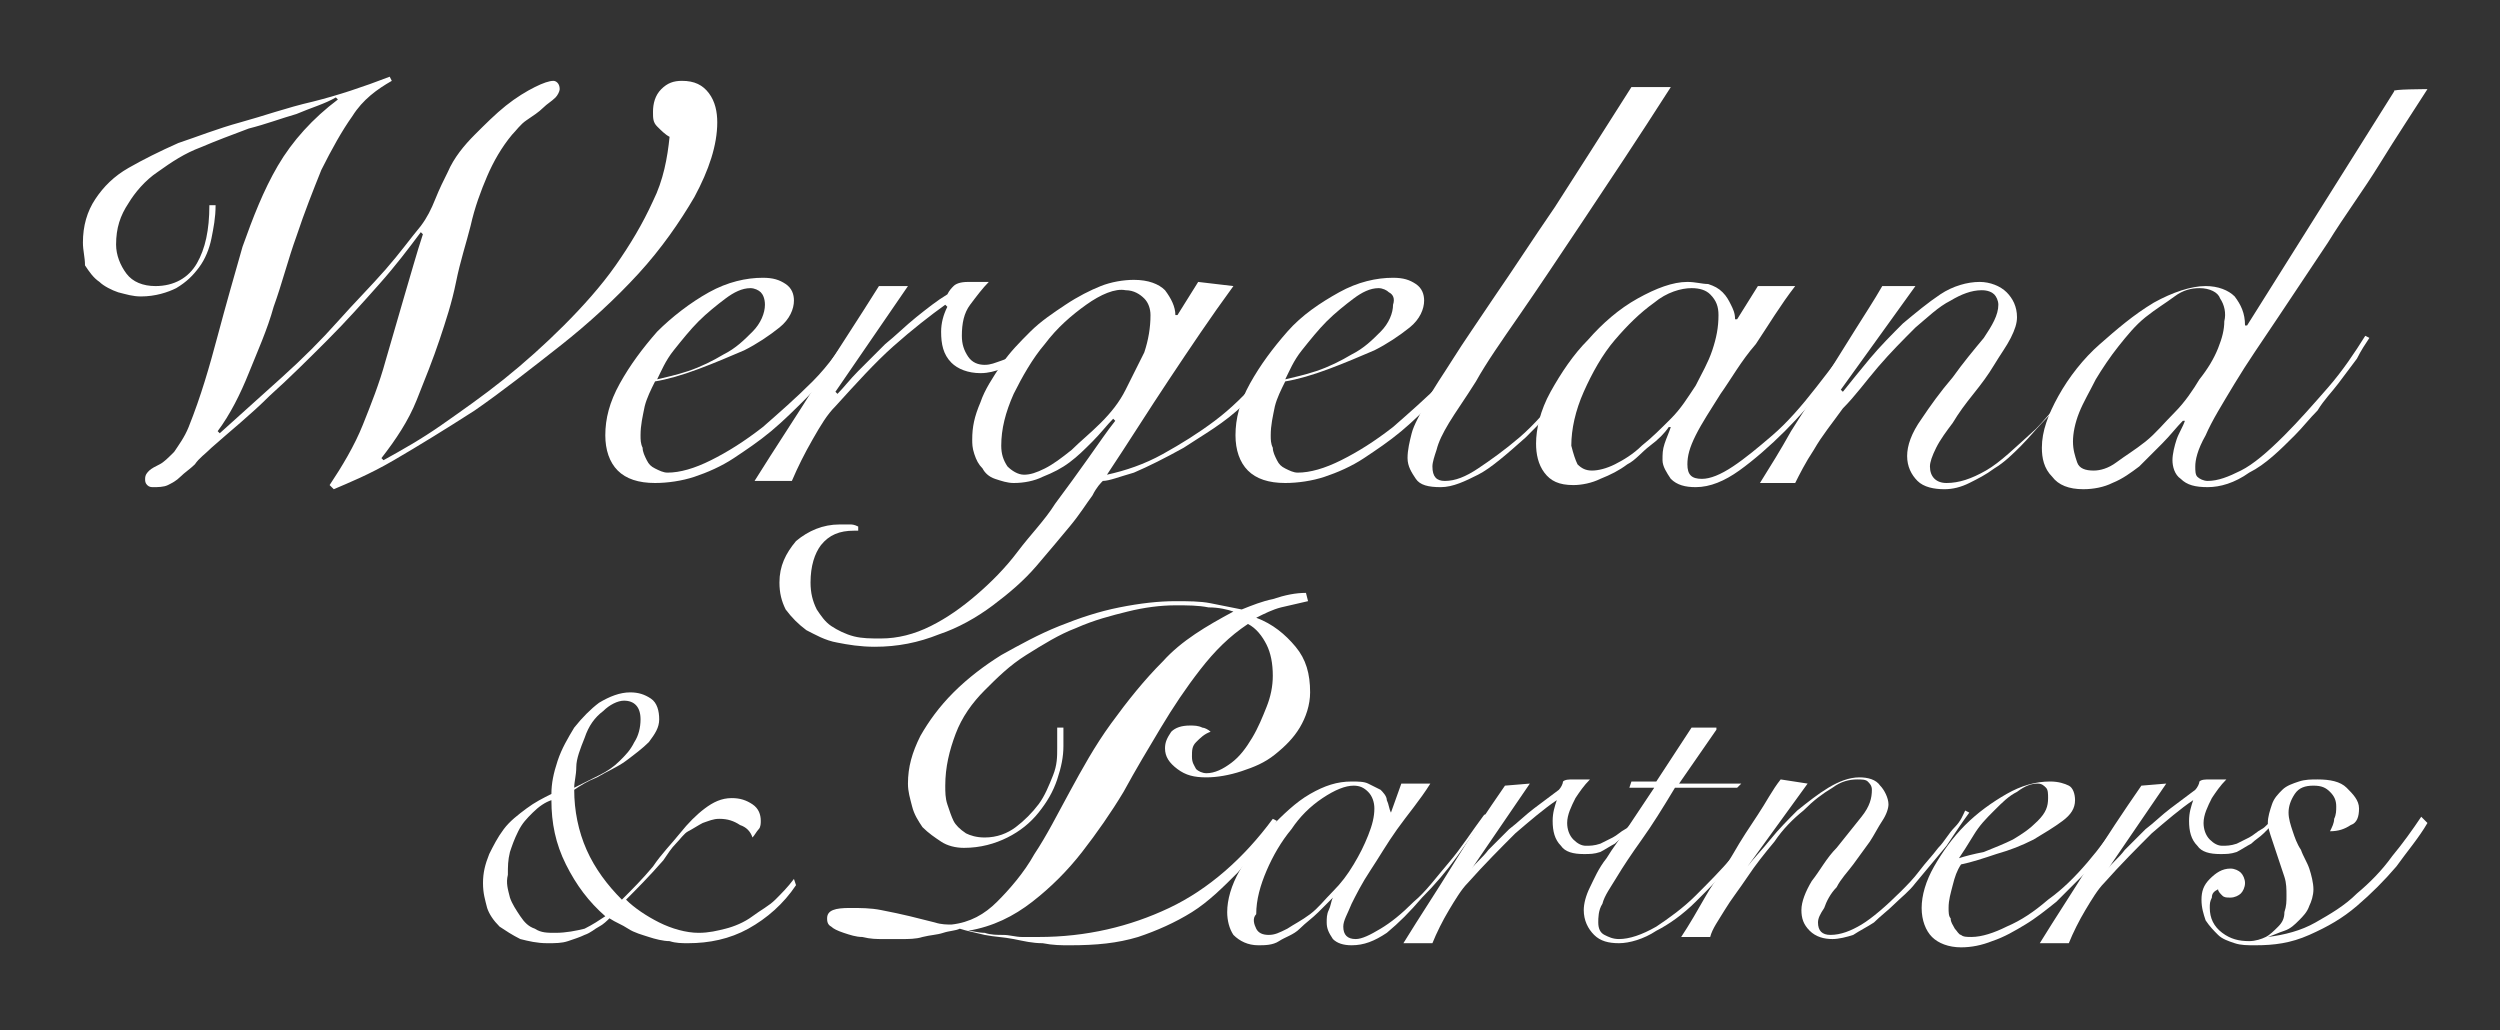 <?xml version="1.0" encoding="utf-8"?>
<!-- Generator: Adobe Illustrator 24.2.1, SVG Export Plug-In . SVG Version: 6.00 Build 0)  -->
<svg version="1.1" id="Layer_1" xmlns="http://www.w3.org/2000/svg" xmlns:xlink="http://www.w3.org/1999/xlink" x="0px" y="0px"
	 viewBox="0 0 120.6 49.7" style="enable-background:new 0 0 120.6 49.7;" xml:space="preserve">
<rect x="0" y="0" width="120.6" height="49.7" fill="#333333" stroke="none"/>
<style type="text/css">
	.st0{clip-path:url(#SVGID_2_);fill:#FFFFFF;}
	.st1{clip-path:url(#SVGID_4_);fill:#FFFFFF;}
	.st2{clip-path:url(#SVGID_6_);fill:#FFFFFF;}
	.st3{clip-path:url(#SVGID_8_);fill:#FFFFFF;}
	.st4{clip-path:url(#SVGID_10_);fill:#FFFFFF;}
	.st5{clip-path:url(#SVGID_12_);fill:#FFFFFF;}
	.st6{clip-path:url(#SVGID_14_);fill:#FFFFFF;}
	.st7{clip-path:url(#SVGID_16_);fill:#FFFFFF;}
	.st8{clip-path:url(#SVGID_18_);fill:#FFFFFF;}
	.st9{clip-path:url(#SVGID_20_);fill:#FFFFFF;}
	.st10{clip-path:url(#SVGID_22_);fill:#FFFFFF;}
	.st11{clip-path:url(#SVGID_24_);fill:#FFFFFF;}
	.st12{clip-path:url(#SVGID_26_);fill:#FFFFFF;}
	.st13{clip-path:url(#SVGID_28_);fill:#FFFFFF;}
	.st14{clip-path:url(#SVGID_30_);fill:#FFFFFF;}
	.st15{clip-path:url(#SVGID_32_);fill:#FFFFFF;}
	.st16{clip-path:url(#SVGID_34_);fill:#FFFFFF;}
	.st17{clip-path:url(#SVGID_36_);fill:#FFFFFF;}
</style>
<g>
	<g>
		<defs>
			<rect id="SVGID_1_" x="4" y="3.7" width="113.1" height="42"/>
		</defs>
		<clipPath id="SVGID_2_">
			<use xlink:href="#SVGID_1_"  style="overflow:visible;"/>
		</clipPath>
		<path class="st0" d="M18.9,3.9c-0.7,0.4-1.4,0.9-1.9,1.7c-0.5,0.7-1,1.6-1.5,2.6c-0.4,1-0.8,2-1.2,3.2c-0.4,1.1-0.7,2.3-1.1,3.4
			C12.9,15.9,12.4,17,12,18c-0.4,1-0.9,2-1.5,2.8l0.1,0.1c1-0.9,2-1.8,3-2.7c1-0.9,1.9-1.8,2.7-2.7c0.8-0.9,1.6-1.7,2.3-2.5
			c0.7-0.8,1.2-1.5,1.7-2.1c0.3-0.4,0.5-0.8,0.7-1.3s0.4-0.9,0.6-1.3c0.3-0.7,0.8-1.3,1.3-1.8c0.5-0.5,1-1,1.5-1.4
			c0.5-0.4,1-0.7,1.4-0.9c0.4-0.2,0.7-0.3,0.9-0.3C26.8,3.9,27,4,27,4.3c0,0.1-0.1,0.3-0.2,0.4c-0.2,0.2-0.4,0.3-0.6,0.5
			c-0.2,0.2-0.5,0.4-0.8,0.6s-0.5,0.5-0.7,0.7c-0.5,0.6-0.9,1.3-1.2,2c-0.3,0.7-0.6,1.5-0.8,2.4c-0.2,0.8-0.5,1.7-0.7,2.7
			s-0.5,1.9-0.8,2.8c-0.3,0.9-0.7,1.9-1.1,2.9s-1,1.9-1.7,2.8l0.1,0.1c0.9-0.5,1.8-1,2.8-1.7s2-1.4,3-2.2c1-0.8,2-1.7,2.9-2.6
			s1.8-1.9,2.5-2.9c0.7-1,1.3-2,1.8-3.1c0.5-1,0.7-2.1,0.8-3.1c-0.2-0.1-0.4-0.3-0.6-0.5c-0.2-0.2-0.2-0.4-0.2-0.7
			c0-0.4,0.1-0.8,0.4-1.1c0.3-0.3,0.6-0.4,1-0.4c0.6,0,1,0.2,1.3,0.6c0.3,0.4,0.4,0.9,0.4,1.4c0,1.1-0.4,2.3-1.1,3.6
			c-0.7,1.2-1.6,2.5-2.7,3.7c-1.1,1.2-2.4,2.4-3.8,3.5c-1.4,1.1-2.8,2.2-4.1,3.1c-1.4,0.9-2.7,1.7-3.9,2.4c-1.2,0.7-2.2,1.1-2.9,1.4
			l-0.2-0.2c0.6-0.9,1.2-1.9,1.6-2.9c0.4-1,0.8-2,1.1-3.1c0.3-1,0.6-2.1,0.9-3.1c0.3-1,0.6-2.1,0.9-3l-0.1-0.1
			c-0.6,0.8-1.2,1.6-2,2.5c-0.8,0.9-1.6,1.8-2.5,2.7c-0.9,0.9-1.8,1.8-2.8,2.7c-0.9,0.9-1.9,1.7-2.8,2.5c-0.3,0.3-0.6,0.5-0.8,0.8
			c-0.2,0.2-0.5,0.4-0.7,0.6c-0.2,0.2-0.4,0.3-0.6,0.4c-0.2,0.1-0.5,0.1-0.7,0.1c-0.1,0-0.2,0-0.3-0.1s-0.1-0.2-0.1-0.3
			c0-0.2,0.1-0.3,0.2-0.4s0.3-0.2,0.5-0.3c0.2-0.1,0.4-0.3,0.7-0.6c0.2-0.3,0.5-0.7,0.7-1.2c0.6-1.5,1-2.9,1.4-4.4s0.8-2.9,1.2-4.3
			c0.5-1.4,1-2.7,1.7-3.9c0.7-1.2,1.7-2.3,2.9-3.2l-0.1-0.1C15.7,5,15,5.2,14.3,5.5c-0.7,0.2-1.5,0.5-2.3,0.7
			c-0.8,0.3-1.6,0.6-2.3,0.9C8.9,7.4,8.3,7.8,7.6,8.3C7,8.7,6.5,9.3,6.2,9.8c-0.4,0.6-0.6,1.2-0.6,2c0,0.5,0.2,1,0.5,1.4
			c0.3,0.4,0.8,0.6,1.4,0.6c0.9,0,1.6-0.4,2-1.1c0.4-0.7,0.6-1.6,0.6-2.8h0.3c0,0.6-0.1,1.1-0.2,1.6c-0.1,0.5-0.3,1-0.6,1.4
			c-0.3,0.4-0.6,0.7-1.1,1c-0.4,0.2-1,0.4-1.7,0.4c-0.4,0-0.7-0.1-1.1-0.2c-0.3-0.1-0.7-0.3-0.9-0.5c-0.3-0.2-0.5-0.5-0.7-0.8
			C4.1,12.4,4,12.1,4,11.7c0-0.8,0.2-1.5,0.6-2.1s0.9-1.1,1.6-1.5c0.7-0.4,1.5-0.8,2.4-1.2c0.9-0.3,1.9-0.7,3-1
			c1.1-0.3,2.2-0.7,3.5-1c1.2-0.3,2.4-0.7,3.7-1.2L18.9,3.9z"/>
	</g>
	<g>
		<defs>
			<rect id="SVGID_3_" x="4" y="3.7" width="113.1" height="42"/>
		</defs>
		<clipPath id="SVGID_4_">
			<use xlink:href="#SVGID_3_"  style="overflow:visible;"/>
		</clipPath>
		<path class="st1" d="M41.3,16.1c-0.3,0.5-0.6,1-1,1.5c-0.4,0.5-0.9,1.1-1.4,1.6c-0.5,0.5-1.1,1.1-1.7,1.6
			c-0.6,0.5-1.2,0.9-1.8,1.3c-0.6,0.4-1.3,0.7-1.9,0.9c-0.6,0.2-1.3,0.3-1.9,0.3c-0.8,0-1.4-0.2-1.8-0.6c-0.4-0.4-0.6-1-0.6-1.7
			c0-0.8,0.2-1.6,0.7-2.5s1.1-1.7,1.8-2.5c0.7-0.7,1.6-1.4,2.5-1.9c0.9-0.5,1.8-0.7,2.6-0.7c0.5,0,0.8,0.1,1.1,0.3
			c0.3,0.2,0.4,0.5,0.4,0.8c0,0.4-0.2,0.9-0.7,1.3c-0.5,0.4-1.1,0.8-1.7,1.1c-0.7,0.3-1.4,0.6-2.2,0.9c-0.8,0.3-1.5,0.5-2.1,0.6
			c-0.2,0.4-0.4,0.8-0.5,1.2c-0.1,0.5-0.2,0.9-0.2,1.4c0,0.2,0,0.4,0.1,0.6c0,0.2,0.1,0.4,0.2,0.6c0.1,0.2,0.2,0.3,0.4,0.4
			c0.2,0.1,0.4,0.2,0.6,0.2c0.6,0,1.3-0.2,2.1-0.6c0.8-0.4,1.6-0.9,2.5-1.6c0.8-0.7,1.6-1.4,2.4-2.2c0.8-0.8,1.4-1.7,2-2.6
			L41.3,16.1z M36.7,14.1c-0.1-0.1-0.3-0.2-0.5-0.2c-0.4,0-0.8,0.2-1.2,0.5c-0.4,0.3-0.9,0.7-1.3,1.1c-0.4,0.4-0.8,0.9-1.2,1.4
			s-0.6,1-0.8,1.4c0.4-0.1,0.9-0.2,1.5-0.4c0.6-0.2,1.2-0.5,1.7-0.8c0.6-0.3,1-0.7,1.4-1.1c0.4-0.4,0.6-0.9,0.6-1.3
			C36.9,14.4,36.8,14.2,36.7,14.1"/>
	</g>
	<g>
		<defs>
			<rect id="SVGID_5_" x="4" y="3.7" width="113.1" height="42"/>
		</defs>
		<clipPath id="SVGID_6_">
			<use xlink:href="#SVGID_5_"  style="overflow:visible;"/>
		</clipPath>
		<path class="st2" d="M43.8,13.8l-3.5,5.1l0.1,0.1c0.3-0.3,0.6-0.7,1-1.1c0.4-0.4,0.8-0.8,1.3-1.3c0.5-0.4,1-0.9,1.5-1.3
			s1-0.8,1.5-1.1c0.1-0.2,0.2-0.3,0.3-0.4c0.1-0.1,0.3-0.2,0.7-0.2c0.2,0,0.4,0,0.5,0s0.3,0,0.5,0c-0.3,0.3-0.6,0.7-0.9,1.1
			c-0.3,0.4-0.4,0.9-0.4,1.5c0,0.4,0.1,0.7,0.3,1s0.5,0.4,0.8,0.4c0.3,0,0.5-0.1,0.8-0.2c0.3-0.1,0.5-0.2,0.8-0.4s0.5-0.3,0.7-0.5
			c0.2-0.2,0.4-0.3,0.6-0.5l0.2,0.1c-0.2,0.2-0.4,0.4-0.6,0.6c-0.2,0.2-0.5,0.4-0.8,0.6c-0.3,0.2-0.6,0.3-0.9,0.5
			c-0.3,0.1-0.6,0.2-1,0.2c-0.6,0-1.1-0.2-1.4-0.5c-0.4-0.4-0.5-0.9-0.5-1.5c0-0.4,0.1-0.8,0.3-1.2l-0.1-0.1c-0.7,0.5-1.6,1.2-2.5,2
			c-0.9,0.8-1.8,1.8-2.8,2.9c-0.4,0.4-0.7,0.9-1.1,1.6c-0.4,0.7-0.7,1.3-1,2h-1.8c1-1.6,2-3.1,3-4.7c1-1.6,2-3.1,3-4.7
			C42.2,13.8,43.8,13.8,43.8,13.8z"/>
	</g>
	<g>
		<defs>
			<rect id="SVGID_7_" x="4" y="3.7" width="113.1" height="42"/>
		</defs>
		<clipPath id="SVGID_8_">
			<use xlink:href="#SVGID_7_"  style="overflow:visible;"/>
		</clipPath>
		<path class="st3" d="M59.5,13.8c-1.1,1.5-2.1,3-3.1,4.5c-1,1.5-2,3.1-3,4.6c0.9-0.2,1.8-0.5,2.7-1c0.9-0.5,1.7-1,2.5-1.6
			s1.5-1.3,2.2-2.1c0.7-0.8,1.2-1.5,1.7-2.3l0.1,0.2c-0.8,1.4-1.7,2.5-2.6,3.4S58,21,57.1,21.6c-0.9,0.5-1.7,0.9-2.4,1.2
			c-0.7,0.2-1.2,0.4-1.5,0.4c-0.1,0.1-0.3,0.3-0.5,0.7c-0.3,0.4-0.6,0.9-1.1,1.5c-0.5,0.6-1,1.2-1.6,1.9c-0.6,0.7-1.3,1.3-2.1,1.9
			c-0.8,0.6-1.7,1.1-2.6,1.4c-1,0.4-2,0.6-3.1,0.6c-0.7,0-1.3-0.1-1.8-0.2c-0.6-0.1-1.1-0.4-1.5-0.6c-0.4-0.3-0.7-0.6-1-1
			c-0.2-0.4-0.3-0.8-0.3-1.3c0-0.8,0.3-1.4,0.8-2c0.6-0.5,1.3-0.8,2.1-0.8c0.2,0,0.3,0,0.5,0c0.1,0,0.2,0,0.4,0.1v0.2h-0.2
			c-0.7,0-1.2,0.2-1.6,0.7c-0.3,0.4-0.5,1-0.5,1.8c0,0.5,0.1,0.9,0.3,1.3c0.2,0.3,0.4,0.6,0.7,0.8c0.3,0.2,0.7,0.4,1.1,0.5
			c0.4,0.1,0.8,0.1,1.3,0.1c0.8,0,1.6-0.2,2.4-0.6c0.8-0.4,1.5-0.9,2.2-1.5c0.7-0.6,1.4-1.3,2-2.1c0.6-0.8,1.3-1.5,1.8-2.3
			c0.6-0.8,1.1-1.5,1.6-2.2c0.5-0.7,0.9-1.3,1.3-1.8l-0.1-0.1c-0.3,0.3-0.6,0.7-1,1.1s-0.7,0.7-1.1,1c-0.4,0.3-0.8,0.5-1.3,0.7
			c-0.4,0.2-0.9,0.3-1.4,0.3c-0.3,0-0.6-0.1-0.9-0.2c-0.3-0.1-0.5-0.3-0.6-0.5c-0.2-0.2-0.3-0.4-0.4-0.7c-0.1-0.3-0.1-0.5-0.1-0.7
			c0-0.6,0.1-1.1,0.4-1.8c0.2-0.6,0.6-1.2,1-1.8s0.9-1.1,1.4-1.6c0.5-0.5,1.1-0.9,1.7-1.3c0.6-0.4,1.2-0.7,1.7-0.9s1.1-0.3,1.6-0.3
			c0.7,0,1.2,0.2,1.5,0.5c0.3,0.4,0.5,0.8,0.5,1.2h0.1l1-1.6L59.5,13.8z M52.4,14.7c-0.7,0.5-1.4,1.1-2,1.9
			c-0.6,0.7-1.1,1.6-1.5,2.4c-0.4,0.9-0.6,1.7-0.6,2.5c0,0.4,0.1,0.7,0.3,1c0.2,0.2,0.5,0.4,0.8,0.4c0.3,0,0.6-0.1,1-0.3
			c0.4-0.2,0.8-0.5,1.3-0.9c0.4-0.4,0.9-0.8,1.4-1.3c0.5-0.5,0.9-1,1.2-1.6s0.6-1.2,0.9-1.8c0.2-0.6,0.3-1.2,0.3-1.8
			c0-0.3-0.1-0.6-0.3-0.8c-0.2-0.2-0.5-0.4-0.9-0.4C53.8,13.9,53.1,14.2,52.4,14.7"/>
	</g>
	<g>
		<defs>
			<rect id="SVGID_9_" x="4" y="3.7" width="113.1" height="42"/>
		</defs>
		<clipPath id="SVGID_10_">
			<use xlink:href="#SVGID_9_"  style="overflow:visible;"/>
		</clipPath>
		<path class="st4" d="M71.7,16.1c-0.3,0.5-0.6,1-1,1.5c-0.4,0.5-0.9,1.1-1.4,1.6c-0.5,0.5-1.1,1.1-1.7,1.6
			c-0.6,0.5-1.2,0.9-1.8,1.3c-0.6,0.4-1.3,0.7-1.9,0.9c-0.6,0.2-1.3,0.3-1.9,0.3c-0.8,0-1.4-0.2-1.8-0.6c-0.4-0.4-0.6-1-0.6-1.7
			c0-0.8,0.2-1.6,0.7-2.5c0.5-0.9,1.1-1.7,1.8-2.5s1.6-1.4,2.5-1.9c0.9-0.5,1.8-0.7,2.6-0.7c0.5,0,0.8,0.1,1.1,0.3
			c0.3,0.2,0.4,0.5,0.4,0.8c0,0.4-0.2,0.9-0.7,1.3c-0.5,0.4-1.1,0.8-1.7,1.1c-0.7,0.3-1.4,0.6-2.2,0.9c-0.8,0.3-1.5,0.5-2.1,0.6
			c-0.2,0.4-0.4,0.8-0.5,1.2c-0.1,0.5-0.2,0.9-0.2,1.4c0,0.2,0,0.4,0.1,0.6c0,0.2,0.1,0.4,0.2,0.6c0.1,0.2,0.2,0.3,0.4,0.4
			c0.2,0.1,0.4,0.2,0.6,0.2c0.6,0,1.3-0.2,2.1-0.6c0.8-0.4,1.6-0.9,2.5-1.6c0.8-0.7,1.6-1.4,2.4-2.2c0.8-0.8,1.4-1.7,2-2.6
			L71.7,16.1z M67,14.1c-0.1-0.1-0.3-0.2-0.5-0.2c-0.4,0-0.8,0.2-1.2,0.5c-0.4,0.3-0.9,0.7-1.3,1.1c-0.4,0.4-0.8,0.9-1.2,1.4
			c-0.4,0.5-0.6,1-0.8,1.4c0.4-0.1,0.9-0.2,1.5-0.4c0.6-0.2,1.2-0.5,1.7-0.8c0.6-0.3,1-0.7,1.4-1.1c0.4-0.4,0.6-0.9,0.6-1.3
			C67.3,14.4,67.2,14.2,67,14.1"/>
	</g>
	<g>
		<defs>
			<rect id="SVGID_11_" x="4" y="3.7" width="113.1" height="42"/>
		</defs>
		<clipPath id="SVGID_12_">
			<use xlink:href="#SVGID_11_"  style="overflow:visible;"/>
		</clipPath>
		<path class="st5" d="M80.6,4.2c-1.6,2.5-3,4.6-4.2,6.4c-1.2,1.8-2.2,3.3-3.1,4.6c-0.9,1.3-1.6,2.3-2.1,3.2c-0.5,0.8-1,1.5-1.3,2
			c-0.3,0.5-0.5,0.9-0.6,1.3c-0.1,0.3-0.2,0.6-0.2,0.8c0,0.5,0.2,0.7,0.6,0.7c0.5,0,1-0.2,1.6-0.6c0.6-0.4,1.3-0.9,2-1.5
			c0.7-0.6,1.4-1.4,2.1-2.3c0.7-0.9,1.4-1.8,2.1-2.8l0.3,0.1c-0.7,0.9-1.4,1.8-2.1,2.7c-0.7,0.9-1.4,1.6-2.1,2.3
			c-0.9,0.8-1.7,1.5-2.3,1.8s-1.2,0.6-1.8,0.6c-0.6,0-1-0.1-1.2-0.4c-0.2-0.3-0.4-0.6-0.4-1c0-0.4,0.1-0.8,0.2-1.2
			c0.1-0.4,0.4-0.9,0.7-1.5c0.3-0.6,0.8-1.3,1.3-2.1c0.5-0.8,1.2-1.8,2-3C73,13,73.9,11.6,75,10c1.1-1.7,2.3-3.6,3.7-5.8
			C78.7,4.2,80.6,4.2,80.6,4.2z"/>
	</g>
	<g>
		<defs>
			<rect id="SVGID_13_" x="4" y="3.7" width="113.1" height="42"/>
		</defs>
		<clipPath id="SVGID_14_">
			<use xlink:href="#SVGID_13_"  style="overflow:visible;"/>
		</clipPath>
		<path class="st6" d="M84.8,13.8l1.8,0c-0.7,0.9-1.3,1.9-1.9,2.8C84,17.4,83.5,18.3,83,19c-0.5,0.8-0.9,1.4-1.2,2
			c-0.3,0.6-0.4,1-0.4,1.4c0,0.5,0.2,0.7,0.7,0.7c0.4,0,0.9-0.2,1.5-0.6c0.6-0.4,1.2-0.9,1.9-1.5s1.4-1.4,2.1-2.3s1.4-1.8,2.1-2.8
			l0.2,0.1c-0.5,0.7-1.1,1.6-1.7,2.4c-0.7,0.9-1.4,1.7-2.1,2.4c-0.7,0.7-1.5,1.4-2.2,1.9c-0.7,0.5-1.4,0.8-2.1,0.8
			c-0.5,0-0.9-0.1-1.2-0.4c-0.2-0.3-0.4-0.6-0.4-0.9c0-0.3,0-0.5,0.1-0.8s0.2-0.5,0.3-0.8l-0.1,0c-0.2,0.3-0.5,0.6-0.9,0.9
			c-0.4,0.3-0.7,0.7-1.1,0.9c-0.4,0.3-0.8,0.5-1.3,0.7c-0.4,0.2-0.9,0.3-1.3,0.3c-0.7,0-1.1-0.2-1.4-0.6c-0.3-0.4-0.4-0.9-0.4-1.4
			c0-0.7,0.2-1.6,0.7-2.5c0.5-0.9,1.1-1.8,1.8-2.5c0.7-0.8,1.5-1.5,2.4-2c0.9-0.5,1.7-0.8,2.4-0.8c0.4,0,0.7,0.1,1,0.1
			c0.3,0.1,0.5,0.2,0.7,0.4c0.2,0.2,0.3,0.4,0.4,0.6s0.2,0.4,0.2,0.7h0.1L84.8,13.8z M76.1,22.4c0.2,0.2,0.4,0.3,0.7,0.3
			c0.3,0,0.7-0.1,1.1-0.3c0.4-0.2,0.9-0.5,1.3-0.9c0.5-0.4,0.9-0.8,1.4-1.3s0.8-1,1.2-1.6c0.3-0.6,0.6-1.1,0.8-1.7s0.3-1.1,0.3-1.7
			c0-0.4-0.1-0.7-0.4-1c-0.2-0.2-0.5-0.3-0.9-0.3c-0.5,0-1.2,0.2-1.8,0.7c-0.7,0.5-1.3,1.1-1.9,1.8c-0.6,0.7-1.1,1.6-1.5,2.5
			c-0.4,0.9-0.6,1.8-0.6,2.6C75.9,21.9,76,22.2,76.1,22.4"/>
	</g>
	<g>
		<defs>
			<rect id="SVGID_15_" x="4" y="3.7" width="113.1" height="42"/>
		</defs>
		<clipPath id="SVGID_16_">
			<use xlink:href="#SVGID_15_"  style="overflow:visible;"/>
		</clipPath>
		<path class="st7" d="M92.4,13.8l-3.6,5l0.1,0.1c0.4-0.5,0.8-1,1.3-1.6c0.5-0.6,1.1-1.2,1.6-1.7c0.6-0.5,1.2-1,1.8-1.4
			c0.6-0.4,1.3-0.6,1.9-0.6c0.5,0,1,0.2,1.3,0.5c0.3,0.3,0.5,0.7,0.5,1.2c0,0.3-0.1,0.6-0.3,1c-0.2,0.4-0.5,0.8-0.8,1.3
			c-0.3,0.5-0.6,0.9-1,1.4c-0.4,0.5-0.7,0.9-1,1.4c-0.3,0.4-0.6,0.8-0.8,1.2c-0.2,0.4-0.3,0.7-0.3,0.9c0,0.5,0.3,0.8,0.8,0.8
			c0.6,0,1.2-0.2,1.9-0.6c0.7-0.4,1.4-1.1,2.4-2c0.4-0.4,0.7-0.8,1.1-1.2c0.4-0.4,0.7-0.9,1.1-1.3c0.3-0.4,0.7-0.8,0.9-1.2
			c0.3-0.4,0.5-0.7,0.7-1L102,16c-0.4,0.5-0.8,1.2-1.4,2c-0.6,0.8-1.2,1.5-1.9,2.2c-0.4,0.4-0.8,0.9-1.2,1.3
			c-0.4,0.4-0.8,0.8-1.3,1.1c-0.4,0.3-0.8,0.5-1.2,0.7c-0.4,0.2-0.8,0.3-1.2,0.3c-0.5,0-1-0.1-1.3-0.4c-0.3-0.3-0.5-0.7-0.5-1.2
			c0-0.5,0.2-1.1,0.7-1.8c0.4-0.6,0.9-1.3,1.5-2c0.5-0.7,1-1.3,1.5-1.9c0.4-0.6,0.7-1.1,0.7-1.6c0-0.2-0.1-0.4-0.2-0.5
			c-0.1-0.1-0.3-0.2-0.6-0.2c-0.5,0-1,0.2-1.5,0.5c-0.6,0.3-1.1,0.8-1.7,1.3c-0.6,0.6-1.2,1.2-1.8,1.9c-0.6,0.7-1.1,1.4-1.7,2
			c-0.5,0.7-1,1.3-1.4,2c-0.4,0.6-0.7,1.2-0.9,1.6l-1.7,0c0.5-0.8,1-1.6,1.5-2.5c0.5-0.8,1.1-1.7,1.6-2.5c0.5-0.8,1-1.6,1.5-2.4
			c0.5-0.8,0.9-1.4,1.3-2.1L92.4,13.8z"/>
	</g>
	<g>
		<defs>
			<rect id="SVGID_17_" x="4" y="3.7" width="113.1" height="42"/>
		</defs>
		<clipPath id="SVGID_18_">
			<use xlink:href="#SVGID_17_"  style="overflow:visible;"/>
		</clipPath>
		<path class="st8" d="M117.1,4.3c-0.7,1.1-1.5,2.3-2.3,3.6c-0.8,1.3-1.7,2.5-2.5,3.8c-0.8,1.2-1.6,2.4-2.4,3.6
			c-0.8,1.2-1.5,2.2-2.1,3.2c-0.6,1-1.1,1.8-1.4,2.5c-0.4,0.7-0.5,1.2-0.5,1.5c0,0.2,0,0.4,0.1,0.5c0.1,0.1,0.3,0.2,0.5,0.2
			c0.5,0,1-0.2,1.6-0.5s1.3-0.9,2.1-1.7c0.7-0.7,1.4-1.5,2.1-2.3s1.3-1.7,1.8-2.5l0.2,0.1c-0.2,0.3-0.4,0.6-0.6,1
			c-0.3,0.4-0.6,0.8-0.9,1.2c-0.3,0.4-0.7,0.8-1,1.3c-0.4,0.4-0.7,0.8-1.1,1.2c-0.7,0.7-1.4,1.4-2.2,1.8c-0.7,0.5-1.4,0.7-2,0.7
			c-0.6,0-1-0.1-1.3-0.4c-0.3-0.2-0.4-0.6-0.4-0.9c0-0.3,0.1-0.7,0.2-1c0.1-0.3,0.3-0.6,0.4-0.9l-0.1,0c-0.3,0.3-0.6,0.7-1,1.1
			s-0.7,0.7-1.1,1.1c-0.4,0.3-0.8,0.6-1.3,0.8c-0.4,0.2-0.9,0.3-1.4,0.3c-0.7,0-1.2-0.2-1.5-0.6c-0.4-0.4-0.5-0.9-0.5-1.4
			c0-0.8,0.3-1.6,0.8-2.5c0.5-0.9,1.2-1.8,2-2.5s1.6-1.4,2.6-2c0.9-0.5,1.8-0.8,2.5-0.8c0.6,0,1.1,0.2,1.4,0.5
			c0.3,0.4,0.5,0.8,0.5,1.4h0.1l7.1-11.3C115.3,4.3,117.1,4.3,117.1,4.3z M107.1,14.4c-0.1-0.3-0.5-0.5-1-0.5
			c-0.4,0-0.8,0.1-1.2,0.4c-0.4,0.3-0.9,0.6-1.4,1c-0.5,0.4-0.9,0.9-1.3,1.4c-0.4,0.5-0.8,1.1-1.1,1.6c-0.3,0.6-0.6,1.1-0.8,1.6
			c-0.2,0.5-0.3,1-0.3,1.4c0,0.4,0.1,0.7,0.2,1c0.1,0.3,0.4,0.4,0.8,0.4c0.3,0,0.7-0.1,1.1-0.4c0.4-0.3,0.9-0.6,1.4-1
			c0.5-0.4,0.9-0.9,1.4-1.4c0.5-0.5,0.9-1.1,1.2-1.6c0.4-0.5,0.7-1,0.9-1.5c0.2-0.5,0.3-0.9,0.3-1.3
			C107.4,15.1,107.3,14.7,107.1,14.4"/>
	</g>
	<g>
		<defs>
			<rect id="SVGID_19_" x="4" y="3.7" width="113.1" height="42"/>
		</defs>
		<clipPath id="SVGID_20_">
			<use xlink:href="#SVGID_19_"  style="overflow:visible;"/>
		</clipPath>
		<path class="st9" d="M38.4,42.7c-0.6,0.9-1.4,1.6-2.3,2.1c-0.9,0.5-1.9,0.7-2.9,0.7c-0.3,0-0.6,0-0.9-0.1c-0.3,0-0.7-0.1-1-0.2
			c-0.3-0.1-0.7-0.2-1-0.4c-0.3-0.2-0.6-0.3-0.9-0.5c-0.1,0.1-0.3,0.3-0.5,0.4c-0.2,0.1-0.4,0.3-0.7,0.4c-0.2,0.1-0.5,0.2-0.8,0.3
			c-0.3,0.1-0.6,0.1-1,0.1c-0.5,0-0.9-0.1-1.3-0.2c-0.4-0.2-0.7-0.4-1-0.6c-0.3-0.3-0.5-0.6-0.6-0.9c-0.1-0.4-0.2-0.7-0.2-1.2
			c0-0.5,0.1-0.9,0.3-1.4c0.2-0.4,0.4-0.8,0.7-1.2c0.3-0.4,0.7-0.7,1.1-1c0.4-0.3,0.8-0.5,1.2-0.7c0-0.5,0.1-1,0.3-1.6
			s0.5-1.1,0.8-1.6c0.4-0.5,0.8-0.9,1.2-1.2c0.5-0.3,1-0.5,1.5-0.5c0.4,0,0.7,0.1,1,0.3c0.3,0.2,0.4,0.6,0.4,1
			c0,0.4-0.2,0.7-0.5,1.1c-0.3,0.3-0.7,0.6-1.1,0.9c-0.4,0.3-0.9,0.5-1.4,0.8c-0.5,0.2-0.8,0.4-1.1,0.6c0,1,0.2,2,0.6,2.9
			c0.4,0.9,1,1.7,1.7,2.4c0.5-0.5,1-1,1.5-1.6c0.4-0.6,0.9-1.1,1.3-1.6c0.4-0.5,0.8-0.9,1.2-1.2c0.4-0.3,0.8-0.5,1.3-0.5
			c0.4,0,0.7,0.1,1,0.3c0.3,0.2,0.4,0.5,0.4,0.8c0,0.1,0,0.3-0.1,0.4c-0.1,0.1-0.2,0.3-0.3,0.4c-0.1-0.3-0.3-0.5-0.6-0.6
			c-0.3-0.2-0.6-0.3-1-0.3c-0.3,0-0.5,0.1-0.8,0.2c-0.2,0.1-0.5,0.3-0.7,0.4s-0.4,0.4-0.6,0.6c-0.2,0.2-0.4,0.5-0.6,0.8
			c-0.7,0.8-1.3,1.4-1.8,1.9c0.4,0.4,1,0.8,1.6,1.1c0.6,0.3,1.3,0.5,1.9,0.5c0.5,0,0.9-0.1,1.3-0.2s0.9-0.3,1.3-0.6s0.8-0.5,1.1-0.8
			c0.3-0.3,0.6-0.6,0.9-1L38.4,42.7z M24.6,43.3c0.1,0.3,0.3,0.6,0.5,0.9c0.2,0.3,0.4,0.5,0.7,0.6c0.3,0.2,0.6,0.2,1,0.2
			c0.5,0,1-0.1,1.4-0.2c0.4-0.2,0.7-0.4,1-0.6c-0.8-0.7-1.4-1.5-1.9-2.5c-0.5-1-0.7-2-0.7-3.1c-0.3,0.1-0.6,0.3-0.9,0.6
			c-0.3,0.3-0.5,0.5-0.7,0.9s-0.3,0.7-0.4,1c-0.1,0.4-0.1,0.7-0.1,1.1C24.4,42.6,24.5,42.9,24.6,43.3 M30.1,33.8
			c-0.3,0-0.7,0.2-1,0.5c-0.4,0.3-0.7,0.7-0.9,1.3c-0.2,0.5-0.4,1-0.4,1.4c0,0.4-0.1,0.7-0.1,1c0.4-0.2,0.8-0.4,1.2-0.6
			c0.4-0.2,0.7-0.4,1-0.7s0.5-0.5,0.7-0.9c0.2-0.3,0.3-0.7,0.3-1.1C30.9,34.1,30.6,33.8,30.1,33.8"/>
	</g>
	<g>
		<defs>
			<rect id="SVGID_21_" x="4" y="3.7" width="113.1" height="42"/>
		</defs>
		<clipPath id="SVGID_22_">
			<use xlink:href="#SVGID_21_"  style="overflow:visible;"/>
		</clipPath>
		<path class="st10" d="M63.1,29c-0.4,0.1-0.9,0.2-1.3,0.3c-0.4,0.1-0.8,0.3-1.2,0.5c0.8,0.3,1.4,0.8,1.9,1.4
			c0.5,0.6,0.7,1.3,0.7,2.2c0,0.6-0.2,1.2-0.5,1.7c-0.3,0.5-0.7,0.9-1.2,1.3c-0.5,0.4-1,0.6-1.6,0.8c-0.6,0.2-1.2,0.3-1.7,0.3
			c-0.6,0-1-0.1-1.4-0.4c-0.4-0.3-0.6-0.6-0.6-1c0-0.3,0.1-0.5,0.3-0.8c0.2-0.2,0.5-0.3,0.9-0.3c0.2,0,0.4,0,0.6,0.1
			c0.1,0,0.3,0.1,0.4,0.2c-0.3,0.1-0.5,0.3-0.7,0.5c-0.2,0.2-0.2,0.4-0.2,0.7s0.1,0.4,0.2,0.6c0.1,0.1,0.3,0.2,0.5,0.2
			c0.4,0,0.8-0.2,1.2-0.5s0.7-0.7,1-1.2s0.5-1,0.7-1.5c0.2-0.5,0.3-1,0.3-1.5c0-0.6-0.1-1.1-0.3-1.5c-0.2-0.4-0.5-0.8-0.9-1
			c-0.9,0.6-1.6,1.3-2.3,2.2c-0.7,0.9-1.3,1.8-1.9,2.8s-1.2,2-1.8,3.1c-0.6,1-1.3,2-2,2.9c-0.7,0.9-1.5,1.7-2.4,2.4
			c-0.9,0.7-1.9,1.2-3.1,1.4v0c0.2,0,0.5,0.1,0.8,0.1c0.3,0.1,0.6,0.1,0.9,0.1c0.3,0,0.6,0.1,0.9,0.1c0.3,0,0.6,0,0.8,0
			c2.3,0,4.4-0.5,6.3-1.4c1.9-0.9,3.6-2.4,5-4.3l0.2,0.1c-0.6,0.9-1.2,1.7-1.9,2.5c-0.7,0.7-1.4,1.4-2.2,1.9
			c-0.8,0.5-1.7,0.9-2.6,1.2c-1,0.3-2,0.4-3.3,0.4c-0.4,0-0.8,0-1.3-0.1c-0.5,0-0.9-0.1-1.4-0.2c-0.5-0.1-0.9-0.1-1.4-0.2
			c-0.4-0.1-0.9-0.2-1.2-0.3c-0.2,0.1-0.5,0.1-0.8,0.2c-0.3,0.1-0.6,0.1-1,0.2c-0.3,0.1-0.7,0.1-1,0.1c-0.3,0-0.6,0-0.9,0
			c-0.3,0-0.6,0-1-0.1c-0.3,0-0.6-0.1-0.9-0.2c-0.3-0.1-0.5-0.2-0.6-0.3c-0.2-0.1-0.2-0.3-0.2-0.4c0-0.4,0.4-0.5,1.1-0.5
			c0.5,0,1,0,1.5,0.1c0.5,0.1,1,0.2,1.4,0.3c0.4,0.1,0.8,0.2,1.2,0.3c0.3,0.1,0.6,0.1,0.8,0.1c0.9-0.1,1.6-0.5,2.2-1.1
			c0.6-0.6,1.3-1.4,1.8-2.3c0.6-0.9,1.1-1.9,1.7-3c0.6-1.1,1.2-2.2,2-3.3s1.6-2.1,2.5-3c0.9-1,2.1-1.7,3.4-2.4v0
			c-0.3-0.1-0.7-0.2-1.2-0.2c-0.5-0.1-1-0.1-1.6-0.1c-0.7,0-1.5,0.1-2.3,0.3c-0.8,0.2-1.6,0.4-2.5,0.8c-0.8,0.3-1.6,0.8-2.4,1.3
			c-0.8,0.5-1.4,1.1-2,1.7c-0.6,0.6-1.1,1.3-1.4,2.1s-0.5,1.6-0.5,2.5c0,0.3,0,0.6,0.1,0.9c0.1,0.3,0.2,0.6,0.3,0.8
			c0.1,0.2,0.3,0.4,0.6,0.6c0.2,0.1,0.5,0.2,0.9,0.2c0.6,0,1.1-0.2,1.5-0.5c0.4-0.3,0.8-0.7,1.1-1.1c0.3-0.4,0.5-0.9,0.7-1.4
			c0.2-0.5,0.2-0.9,0.2-1.3v-0.5c0-0.2,0-0.4,0-0.5h0.3c0,0.1,0,0.3,0,0.4c0,0.1,0,0.3,0,0.5c0,0.5-0.1,1-0.3,1.6
			c-0.2,0.6-0.5,1.1-0.9,1.6s-0.9,0.9-1.5,1.2c-0.6,0.3-1.3,0.5-2.1,0.5c-0.4,0-0.8-0.1-1.1-0.3c-0.3-0.2-0.6-0.4-0.9-0.7
			c-0.2-0.3-0.4-0.6-0.5-1c-0.1-0.4-0.2-0.7-0.2-1.1c0-0.8,0.2-1.5,0.6-2.3c0.4-0.7,0.9-1.4,1.6-2.1c0.7-0.7,1.5-1.3,2.3-1.8
			c0.9-0.5,1.8-1,2.8-1.4c1-0.4,1.9-0.7,2.9-0.9s1.9-0.3,2.7-0.3c0.6,0,1.2,0,1.7,0.1c0.5,0.1,1,0.2,1.5,0.3c0.5-0.2,1-0.4,1.5-0.5
			c0.6-0.2,1.1-0.3,1.6-0.3L63.1,29z"/>
	</g>
	<g>
		<defs>
			<rect id="SVGID_23_" x="4" y="3.7" width="113.1" height="42"/>
		</defs>
		<clipPath id="SVGID_24_">
			<use xlink:href="#SVGID_23_"  style="overflow:visible;"/>
		</clipPath>
		<path class="st11" d="M67.6,37.8l1.4,0c-0.5,0.8-1.1,1.5-1.6,2.2c-0.5,0.7-0.9,1.4-1.3,2c-0.4,0.6-0.7,1.2-0.9,1.6
			c-0.2,0.5-0.4,0.8-0.4,1.1c0,0.4,0.2,0.6,0.6,0.6c0.3,0,0.7-0.2,1.2-0.5c0.5-0.3,1-0.7,1.6-1.3c0.6-0.5,1.1-1.2,1.7-1.9
			c0.6-0.7,1.1-1.5,1.7-2.3l0.1,0c-0.4,0.6-0.9,1.3-1.4,2c-0.5,0.7-1.1,1.4-1.7,2C68,44,67.5,44.5,66.9,45c-0.6,0.4-1.1,0.6-1.7,0.6
			c-0.4,0-0.7-0.1-0.9-0.3C64.1,45,64,44.8,64,44.5c0-0.2,0-0.4,0.1-0.6c0.1-0.2,0.1-0.4,0.2-0.6l0,0c-0.2,0.2-0.4,0.4-0.7,0.7
			c-0.3,0.3-0.6,0.5-0.9,0.8s-0.7,0.4-1,0.6s-0.7,0.2-1,0.2c-0.5,0-0.9-0.2-1.2-0.5c-0.2-0.3-0.3-0.7-0.3-1.1c0-0.6,0.2-1.3,0.6-2
			s0.9-1.4,1.5-2.1c0.6-0.6,1.2-1.2,1.9-1.6c0.7-0.4,1.3-0.6,2-0.6c0.3,0,0.6,0,0.8,0.1s0.4,0.2,0.6,0.3c0.1,0.1,0.3,0.3,0.3,0.5
			c0.1,0.2,0.1,0.4,0.2,0.6h0L67.6,37.8z M60.6,44.8c0.1,0.2,0.3,0.3,0.6,0.3s0.5-0.1,0.9-0.3c0.3-0.2,0.7-0.4,1.1-0.7
			c0.4-0.3,0.7-0.7,1.1-1.1s0.7-0.8,1-1.3c0.3-0.5,0.5-0.9,0.7-1.4c0.2-0.5,0.3-0.9,0.3-1.3c0-0.3-0.1-0.6-0.3-0.8
			c-0.2-0.2-0.4-0.3-0.7-0.3c-0.4,0-0.9,0.2-1.5,0.6s-1.1,0.9-1.5,1.5c-0.5,0.6-0.9,1.3-1.2,2c-0.3,0.7-0.5,1.4-0.5,2.1
			C60.4,44.3,60.5,44.6,60.6,44.8"/>
	</g>
	<g>
		<defs>
			<rect id="SVGID_25_" x="4" y="3.7" width="113.1" height="42"/>
		</defs>
		<clipPath id="SVGID_26_">
			<use xlink:href="#SVGID_25_"  style="overflow:visible;"/>
		</clipPath>
		<path class="st12" d="M73.8,37.8L71,41.9l0,0c0.2-0.3,0.5-0.5,0.8-0.9c0.3-0.3,0.7-0.7,1-1c0.4-0.3,0.8-0.7,1.2-1
			c0.4-0.3,0.8-0.6,1.2-0.9c0.1-0.1,0.2-0.3,0.2-0.4c0.1-0.1,0.3-0.1,0.5-0.1c0.2,0,0.3,0,0.4,0c0.1,0,0.3,0,0.4,0
			c-0.3,0.3-0.5,0.6-0.7,0.9c-0.2,0.4-0.4,0.8-0.4,1.2c0,0.3,0.1,0.6,0.3,0.8c0.2,0.2,0.4,0.3,0.6,0.3c0.2,0,0.4,0,0.7-0.1
			c0.2-0.1,0.4-0.2,0.6-0.3c0.2-0.1,0.4-0.3,0.6-0.4c0.2-0.1,0.3-0.3,0.5-0.4l0.1,0.1c-0.1,0.1-0.3,0.3-0.5,0.5s-0.4,0.3-0.6,0.5
			c-0.2,0.1-0.5,0.3-0.7,0.4c-0.3,0.1-0.5,0.1-0.8,0.1c-0.5,0-0.9-0.1-1.1-0.4c-0.3-0.3-0.4-0.7-0.4-1.2c0-0.4,0.1-0.7,0.2-1l0,0
			c-0.6,0.4-1.3,1-2,1.6c-0.7,0.7-1.5,1.5-2.3,2.4c-0.3,0.3-0.6,0.8-0.9,1.3c-0.3,0.5-0.6,1.1-0.8,1.6h-1.4c0.8-1.3,1.6-2.5,2.4-3.8
			c0.8-1.3,1.6-2.5,2.5-3.8L73.8,37.8L73.8,37.8z"/>
	</g>
	<g>
		<defs>
			<rect id="SVGID_27_" x="4" y="3.7" width="113.1" height="42"/>
		</defs>
		<clipPath id="SVGID_28_">
			<use xlink:href="#SVGID_27_"  style="overflow:visible;"/>
		</clipPath>
		<path class="st13" d="M82.8,35.2L81,37.8H84L83.8,38h-3c-0.6,1-1.1,1.8-1.6,2.5c-0.5,0.7-0.9,1.3-1.2,1.8
			c-0.3,0.5-0.6,0.9-0.7,1.3c-0.2,0.3-0.2,0.7-0.2,0.9c0,0.3,0.1,0.5,0.3,0.6c0.2,0.1,0.4,0.2,0.7,0.2c0.5,0,1.1-0.2,1.8-0.6
			c0.6-0.4,1.3-0.9,1.9-1.5c0.6-0.6,1.2-1.2,1.8-1.9c0.6-0.7,1.1-1.3,1.5-1.8l0.1,0.1c-0.5,0.6-1.1,1.3-1.6,2
			c-0.6,0.7-1.2,1.3-1.8,1.9c-0.6,0.6-1.3,1.1-1.9,1.4c-0.6,0.4-1.3,0.6-1.8,0.6c-0.5,0-0.9-0.1-1.2-0.4c-0.3-0.3-0.5-0.7-0.5-1.2
			c0-0.3,0.1-0.7,0.3-1.1c0.2-0.4,0.4-0.9,0.8-1.4c0.3-0.5,0.7-1,1.1-1.6c0.4-0.6,0.8-1.2,1.2-1.8h-1.2l0.1-0.3h1.2l1.7-2.6H82.8z"
			/>
	</g>
	<g>
		<defs>
			<rect id="SVGID_29_" x="4" y="3.7" width="113.1" height="42"/>
		</defs>
		<clipPath id="SVGID_30_">
			<use xlink:href="#SVGID_29_"  style="overflow:visible;"/>
		</clipPath>
		<path class="st14" d="M87.2,37.8l-2.9,4l0,0c0.3-0.4,0.7-0.8,1.1-1.3c0.4-0.5,0.9-1,1.3-1.4c0.5-0.4,1-0.8,1.5-1.1
			c0.5-0.3,1-0.5,1.5-0.5c0.4,0,0.8,0.1,1,0.4c0.2,0.2,0.4,0.6,0.4,0.9c0,0.2-0.1,0.5-0.3,0.8c-0.2,0.3-0.4,0.7-0.6,1
			c-0.3,0.4-0.5,0.7-0.8,1.1c-0.3,0.4-0.6,0.7-0.8,1.1c-0.3,0.3-0.5,0.7-0.6,1c-0.2,0.3-0.3,0.5-0.3,0.7c0,0.4,0.2,0.6,0.6,0.6
			c0.5,0,1-0.2,1.5-0.5c0.5-0.3,1.2-0.9,1.9-1.6c0.3-0.3,0.6-0.6,0.9-1c0.3-0.4,0.6-0.7,0.9-1.1c0.3-0.3,0.5-0.7,0.8-1
			s0.4-0.6,0.5-0.8l0.2,0.1c-0.3,0.4-0.7,1-1.1,1.6c-0.5,0.6-1,1.2-1.5,1.8c-0.3,0.4-0.7,0.7-1,1c-0.3,0.3-0.7,0.6-1,0.9
			c-0.3,0.2-0.7,0.4-1,0.6c-0.3,0.1-0.7,0.2-1,0.2c-0.4,0-0.8-0.1-1.1-0.4s-0.4-0.6-0.4-1c0-0.4,0.2-0.9,0.5-1.4
			c0.4-0.5,0.7-1.1,1.2-1.6c0.4-0.5,0.8-1,1.2-1.5c0.4-0.5,0.5-0.9,0.5-1.3c0-0.2-0.1-0.3-0.2-0.4c-0.1-0.1-0.3-0.1-0.5-0.1
			c-0.4,0-0.8,0.1-1.2,0.4c-0.5,0.3-0.9,0.6-1.4,1.1c-0.5,0.4-1,0.9-1.4,1.5c-0.5,0.6-0.9,1.1-1.3,1.7c-0.4,0.6-0.8,1.1-1.1,1.6
			c-0.3,0.5-0.6,0.9-0.7,1.3l-1.4,0c0.4-0.6,0.8-1.3,1.2-2c0.4-0.7,0.9-1.3,1.3-2c0.4-0.7,0.8-1.3,1.2-1.9c0.4-0.6,0.7-1.2,1.1-1.7
			L87.2,37.8z"/>
	</g>
	<g>
		<defs>
			<rect id="SVGID_31_" x="4" y="3.7" width="113.1" height="42"/>
		</defs>
		<clipPath id="SVGID_32_">
			<use xlink:href="#SVGID_31_"  style="overflow:visible;"/>
		</clipPath>
		<path class="st15" d="M102.4,39.7c-0.2,0.4-0.5,0.8-0.8,1.2c-0.3,0.4-0.7,0.9-1.1,1.3c-0.4,0.4-0.9,0.9-1.3,1.3
			c-0.5,0.4-1,0.8-1.5,1.1c-0.5,0.3-1,0.6-1.6,0.8c-0.5,0.2-1,0.3-1.5,0.3c-0.6,0-1.1-0.2-1.4-0.5c-0.3-0.3-0.5-0.8-0.5-1.4
			c0-0.6,0.2-1.3,0.6-2c0.4-0.7,0.9-1.4,1.5-2c0.6-0.6,1.3-1.1,2-1.5c0.7-0.4,1.4-0.6,2.1-0.6c0.4,0,0.7,0.1,0.9,0.2
			s0.3,0.4,0.3,0.7c0,0.4-0.2,0.7-0.6,1c-0.4,0.3-0.9,0.6-1.4,0.9c-0.6,0.3-1.1,0.5-1.8,0.7c-0.6,0.2-1.2,0.4-1.7,0.5
			c-0.2,0.3-0.3,0.6-0.4,1c-0.1,0.4-0.2,0.7-0.2,1.1c0,0.2,0,0.4,0.1,0.5c0,0.2,0.1,0.3,0.2,0.5c0.1,0.1,0.2,0.3,0.3,0.3
			c0.1,0.1,0.3,0.1,0.5,0.1c0.5,0,1.1-0.2,1.7-0.5c0.7-0.3,1.3-0.7,2-1.3c0.7-0.5,1.3-1.1,1.9-1.8c0.6-0.7,1.1-1.4,1.6-2.1
			L102.4,39.7z M98.7,38c-0.1-0.1-0.2-0.2-0.4-0.2c-0.3,0-0.6,0.1-1,0.4c-0.4,0.2-0.7,0.5-1.1,0.9c-0.4,0.4-0.7,0.7-1,1.2
			s-0.5,0.8-0.7,1.1c0.3-0.1,0.7-0.2,1.2-0.3c0.5-0.2,1-0.4,1.4-0.6c0.5-0.3,0.8-0.5,1.2-0.9s0.5-0.7,0.5-1.1
			C98.8,38.3,98.8,38.1,98.7,38"/>
	</g>
	<g>
		<defs>
			<rect id="SVGID_33_" x="4" y="3.7" width="113.1" height="42"/>
		</defs>
		<clipPath id="SVGID_34_">
			<use xlink:href="#SVGID_33_"  style="overflow:visible;"/>
		</clipPath>
		<path class="st16" d="M104.5,37.8l-2.8,4.1l0,0c0.2-0.3,0.5-0.5,0.8-0.9c0.3-0.3,0.7-0.7,1-1c0.4-0.3,0.8-0.7,1.2-1
			c0.4-0.3,0.8-0.6,1.2-0.9c0.1-0.1,0.2-0.3,0.2-0.4c0.1-0.1,0.3-0.1,0.5-0.1c0.2,0,0.3,0,0.4,0c0.1,0,0.3,0,0.4,0
			c-0.3,0.3-0.5,0.6-0.7,0.9c-0.2,0.4-0.4,0.8-0.4,1.2c0,0.3,0.1,0.6,0.3,0.8c0.2,0.2,0.4,0.3,0.6,0.3c0.2,0,0.4,0,0.7-0.1
			c0.2-0.1,0.4-0.2,0.6-0.3c0.2-0.1,0.4-0.3,0.6-0.4c0.2-0.1,0.3-0.3,0.5-0.4l0.1,0.1c-0.1,0.1-0.3,0.3-0.5,0.5
			c-0.2,0.2-0.4,0.3-0.6,0.5c-0.2,0.1-0.5,0.3-0.7,0.4c-0.3,0.1-0.5,0.1-0.8,0.1c-0.5,0-0.9-0.1-1.1-0.4c-0.3-0.3-0.4-0.7-0.4-1.2
			c0-0.4,0.1-0.7,0.2-1l0,0c-0.6,0.4-1.3,1-2,1.6c-0.7,0.7-1.5,1.5-2.3,2.4c-0.3,0.3-0.6,0.8-0.9,1.3c-0.3,0.5-0.6,1.1-0.8,1.6h-1.4
			c0.8-1.3,1.6-2.5,2.4-3.8c0.8-1.3,1.6-2.5,2.5-3.8L104.5,37.8L104.5,37.8z"/>
	</g>
	<g>
		<defs>
			<rect id="SVGID_35_" x="4" y="3.7" width="113.1" height="42"/>
		</defs>
		<clipPath id="SVGID_36_">
			<use xlink:href="#SVGID_35_"  style="overflow:visible;"/>
		</clipPath>
		<path class="st17" d="M117.1,39.7c-0.4,0.7-1,1.4-1.5,2.1c-0.6,0.7-1.2,1.3-1.9,1.9c-0.7,0.6-1.4,1-2.3,1.4s-1.7,0.5-2.6,0.5
			c-0.4,0-0.7,0-1-0.1c-0.3-0.1-0.6-0.2-0.8-0.4c-0.2-0.2-0.4-0.4-0.6-0.7c-0.1-0.3-0.2-0.6-0.2-1c0-0.4,0.1-0.7,0.4-1
			s0.6-0.5,1-0.5c0.2,0,0.4,0.1,0.5,0.2c0.1,0.1,0.2,0.3,0.2,0.5c0,0.2-0.1,0.4-0.2,0.5c-0.1,0.1-0.3,0.2-0.5,0.2
			c-0.2,0-0.3,0-0.4-0.1c-0.1-0.1-0.2-0.2-0.2-0.3c-0.2,0.1-0.3,0.2-0.3,0.4c-0.1,0.2-0.1,0.3-0.1,0.5c0,0.5,0.2,0.9,0.6,1.2
			c0.4,0.3,0.8,0.4,1.3,0.4c0.3,0,0.6-0.1,0.8-0.2c0.2-0.1,0.4-0.3,0.6-0.5c0.2-0.2,0.3-0.4,0.3-0.7c0.1-0.3,0.1-0.5,0.1-0.8
			c0-0.3,0-0.6-0.1-0.9c-0.1-0.3-0.2-0.6-0.3-0.9c-0.1-0.3-0.2-0.6-0.3-0.9c-0.1-0.3-0.2-0.6-0.2-0.8c0-0.3,0.1-0.6,0.2-0.9
			c0.1-0.3,0.3-0.5,0.5-0.7c0.2-0.2,0.5-0.3,0.8-0.4c0.3-0.1,0.6-0.1,0.9-0.1c0.6,0,1.1,0.1,1.4,0.4s0.6,0.6,0.6,1
			c0,0.4-0.1,0.7-0.4,0.8c-0.3,0.2-0.6,0.3-1,0.3c0.1-0.2,0.2-0.4,0.2-0.6c0.1-0.2,0.1-0.4,0.1-0.6c0-0.3-0.1-0.5-0.3-0.7
			c-0.2-0.2-0.4-0.3-0.8-0.3c-0.4,0-0.7,0.1-0.9,0.4c-0.2,0.3-0.3,0.6-0.3,0.9c0,0.3,0.1,0.6,0.2,0.9c0.1,0.3,0.2,0.6,0.4,0.9
			c0.1,0.3,0.3,0.6,0.4,0.9c0.1,0.3,0.2,0.7,0.2,1c0,0.3-0.1,0.6-0.2,0.8c-0.1,0.3-0.3,0.5-0.5,0.7c-0.2,0.2-0.4,0.4-0.7,0.5
			c-0.3,0.1-0.5,0.2-0.8,0.3l0,0c0.8-0.1,1.6-0.3,2.3-0.7c0.7-0.4,1.4-0.8,2-1.4c0.6-0.5,1.2-1.1,1.7-1.8c0.5-0.6,1-1.3,1.4-1.9
			L117.1,39.7z"/>
	</g>
</g>
</svg>
